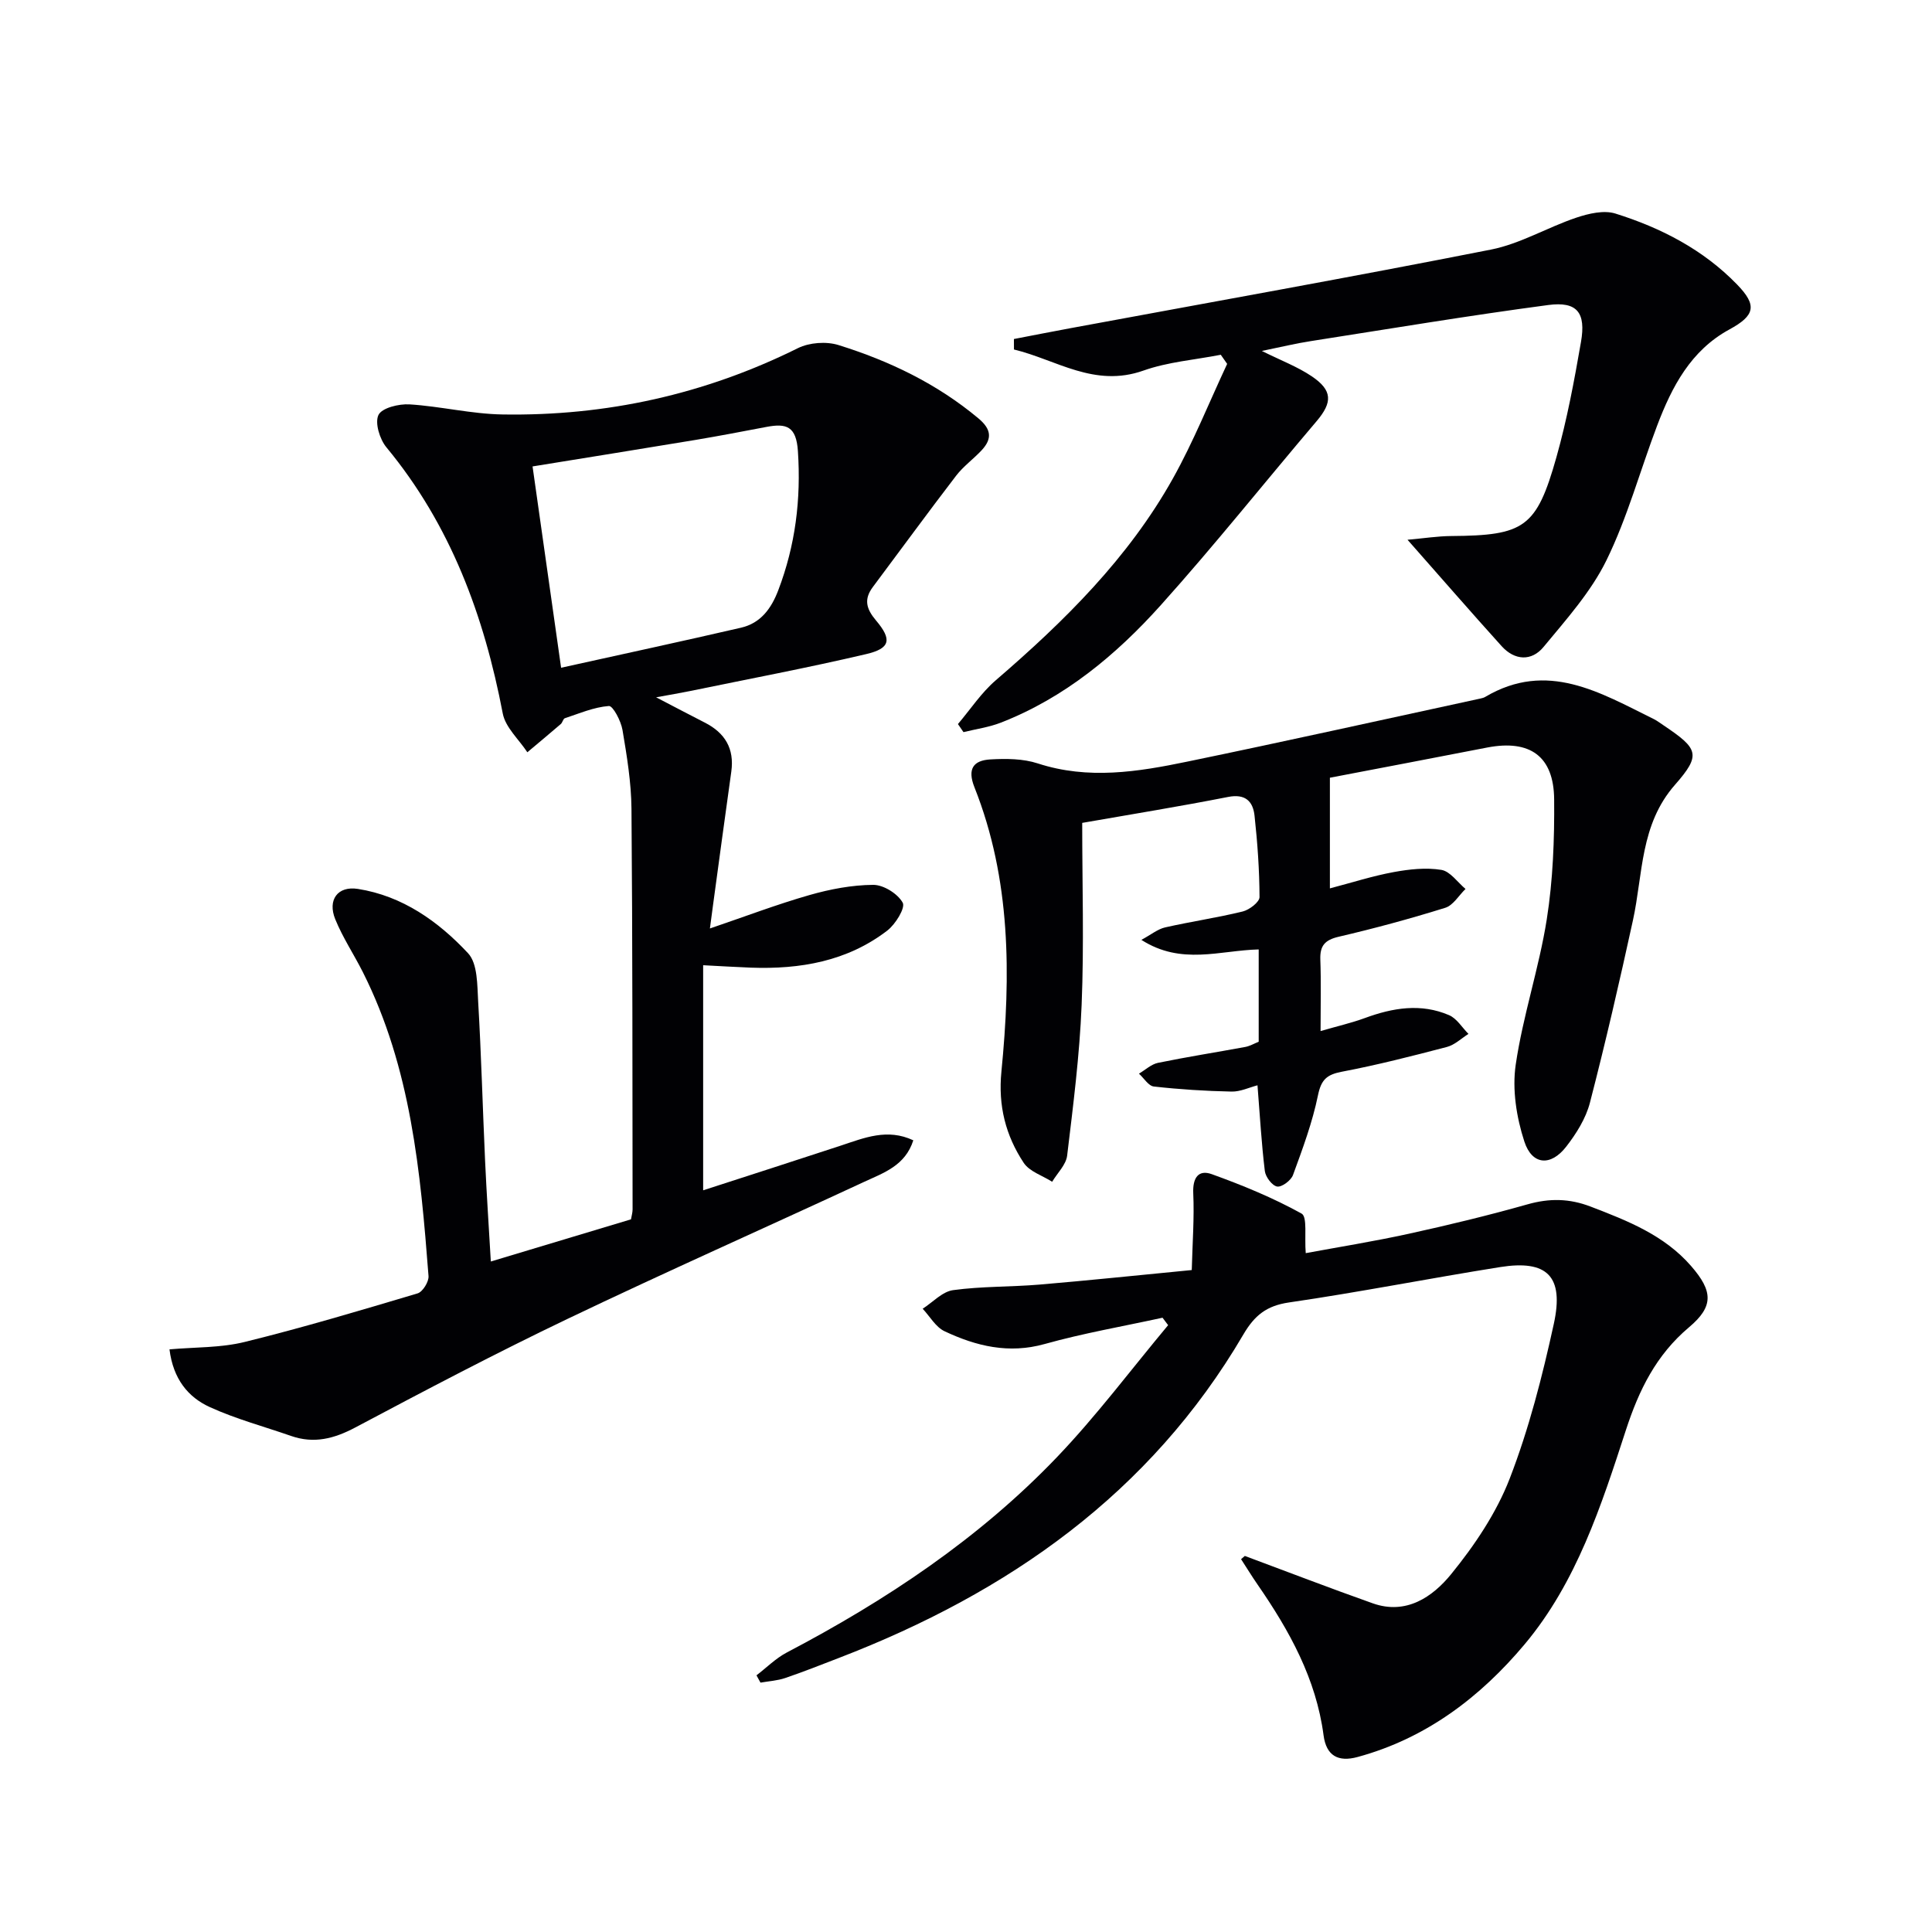 <svg enable-background="new 0 0 400 400" viewBox="0 0 400 400" xmlns="http://www.w3.org/2000/svg"><g fill="#010104"><path d="m101.62 261.18c10.24-3.08 19.58-5.89 29.02-8.73.13-.77.33-1.41.33-2.05-.04-27.66 0-55.31-.23-82.97-.05-5.44-.95-10.91-1.86-16.3-.31-1.85-1.97-5.02-2.82-4.96-3.09.23-6.1 1.54-9.11 2.53-.37.12-.48.89-.84 1.2-2.29 1.97-4.62 3.91-6.93 5.85-1.75-2.67-4.54-5.14-5.09-8.04-3.87-20.23-10.78-39-24.09-55.1-1.39-1.68-2.43-5.08-1.64-6.7.72-1.47 4.22-2.32 6.41-2.19 6.45.4 12.84 1.99 19.28 2.09 21.44.35 41.85-4.15 61.15-13.73 2.36-1.17 5.88-1.43 8.4-.64 10.53 3.28 20.38 8 28.96 15.17 2.68 2.24 2.91 4.2.69 6.6-1.69 1.82-3.78 3.31-5.28 5.26-5.84 7.61-11.49 15.36-17.24 23.04-1.92 2.56-1.4 4.53.64 6.95 3.37 3.98 2.95 5.8-2.06 6.97-12.09 2.84-24.31 5.14-36.48 7.65-2.01.41-4.03.75-6.99 1.29 3.94 2.05 7 3.66 10.07 5.23 4.18 2.12 6.16 5.38 5.5 10.14-1.29 9.2-2.53 18.41-3.78 27.61-.2 1.45-.39 2.9-.65 4.88 7.21-2.45 13.84-4.98 20.62-6.92 4.27-1.22 8.78-2.08 13.19-2.11 2.14-.01 5.09 1.84 6.11 3.7.58 1.07-1.5 4.46-3.19 5.76-8.31 6.38-18.05 8.05-28.27 7.68-3.15-.12-6.3-.32-9.86-.5v46.6c9.68-3.14 19.11-6.16 28.52-9.26 4.84-1.6 9.62-3.62 14.99-1.09-1.67 5.24-6.12 6.72-10.09 8.56-20.5 9.52-41.16 18.68-61.54 28.43-14.82 7.09-29.37 14.75-43.89 22.46-4.39 2.33-8.56 3.41-13.3 1.76-5.62-1.96-11.43-3.51-16.82-5.97-4.51-2.05-7.6-5.83-8.36-11.96 5.27-.47 10.6-.3 15.6-1.54 12.02-2.96 23.9-6.51 35.77-10.05 1.06-.32 2.36-2.43 2.26-3.6-1.66-21.56-3.63-43.09-13.57-62.86-1.86-3.7-4.19-7.19-5.74-11-1.63-3.99.48-6.94 4.69-6.28 9.23 1.45 16.66 6.73 22.81 13.32 2 2.15 1.89 6.6 2.09 10.03.64 10.95.93 21.93 1.43 32.89.31 6.77.76 13.52 1.19 20.9zm14.55-122.93c13.06-2.89 25.17-5.5 37.24-8.29 4.06-.94 6.26-3.92 7.72-7.75 3.55-9.31 4.73-18.8 4.07-28.79-.34-5.21-2.41-5.81-6.52-5.03-4.89.93-9.78 1.87-14.68 2.69-11.08 1.84-22.18 3.61-33.74 5.49 1.92 13.49 3.79 26.75 5.91 41.68z"/><path d="m257.73 322.14c8.82 3.28 17.61 6.67 26.48 9.81 6.94 2.46 12.4-1.34 16.22-6.02 4.86-5.97 9.38-12.68 12.14-19.81 3.99-10.32 6.76-21.19 9.13-32.03 2.16-9.88-1.39-13.31-11.14-11.75-14.58 2.32-29.08 5.19-43.69 7.32-4.66.68-7.13 2.68-9.45 6.64-19.31 32.96-48.7 53.46-83.66 66.93-3.72 1.43-7.43 2.91-11.2 4.19-1.62.55-3.4.65-5.11.95-.28-.5-.55-1.01-.83-1.51 2.07-1.58 3.96-3.5 6.23-4.7 20.61-10.82 39.86-23.61 56-40.49 8.21-8.59 15.37-18.18 23-27.31-.39-.51-.77-1.03-1.16-1.54-8.14 1.78-16.38 3.2-24.39 5.44-7.45 2.09-14.18.45-20.74-2.64-1.83-.86-3.04-3.07-4.53-4.66 2.09-1.34 4.06-3.54 6.29-3.85 5.91-.81 11.95-.65 17.91-1.15 10.07-.85 20.13-1.91 31.51-3.01.15-5.66.54-10.79.31-15.9-.14-3.16 1.04-4.96 3.84-3.95 6.37 2.3 12.69 4.89 18.59 8.16 1.23.68.57 4.79.86 8.19 6.62-1.23 14.01-2.41 21.32-4.01 8.26-1.81 16.48-3.8 24.62-6.1 4.52-1.28 8.64-1.22 13.04.47 7.66 2.94 15.23 5.9 20.8 12.3 4.52 5.2 4.74 8.34-.43 12.69-6.81 5.74-10.36 12.99-13.06 21.27-5.09 15.64-10.2 31.51-20.96 44.35-9.18 10.95-20.42 19.5-34.6 23.35-4 1.09-6.48-.24-7.04-4.49-1.54-11.71-7.07-21.67-13.64-31.18-1.2-1.73-2.29-3.53-3.44-5.29.26-.23.52-.45.78-.67z"/><path d="m275.34 161.02v22.91c4.61-1.21 8.87-2.58 13.24-3.38 3.22-.59 6.66-.97 9.84-.45 1.83.3 3.35 2.57 5 3.95-1.39 1.34-2.55 3.39-4.2 3.9-7.28 2.27-14.66 4.27-22.09 6-2.85.67-3.87 1.87-3.77 4.71.17 4.62.05 9.25.05 14.81 3.58-1.04 6.43-1.69 9.16-2.69 5.78-2.13 11.62-3.11 17.45-.6 1.6.69 2.69 2.56 4.01 3.88-1.48.93-2.85 2.28-4.46 2.7-7.21 1.89-14.45 3.74-21.76 5.13-3.12.6-4.27 1.63-4.94 4.89-1.15 5.62-3.19 11.09-5.17 16.5-.41 1.12-2.31 2.54-3.28 2.38-1.03-.17-2.4-1.98-2.55-3.21-.7-5.74-1.02-11.53-1.52-17.75-1.7.44-3.55 1.34-5.37 1.3-5.37-.11-10.75-.45-16.09-1.05-1.11-.12-2.06-1.74-3.08-2.66 1.31-.77 2.54-1.95 3.94-2.24 6-1.23 12.05-2.18 18.07-3.29.96-.18 1.85-.71 2.78-1.08 0-6.33 0-12.58 0-19.11-8.03.19-16 3.33-24.29-1.98 2.02-1.09 3.38-2.23 4.91-2.58 5.33-1.21 10.77-2 16.08-3.3 1.37-.34 3.47-1.95 3.47-2.97-.02-5.62-.42-11.25-1.03-16.85-.32-2.96-1.88-4.6-5.48-3.89-9.9 1.95-19.86 3.56-30.2 5.37 0 12.76.39 25.24-.12 37.68-.42 10.43-1.75 20.83-3 31.21-.23 1.9-2.03 3.61-3.1 5.41-2.01-1.28-4.7-2.11-5.9-3.93-3.72-5.64-5.31-11.79-4.61-18.86 1.96-19.94 1.99-39.83-5.58-58.88-1.53-3.85-.19-5.56 3.27-5.77 3.27-.19 6.79-.17 9.85.83 10.42 3.4 20.7 1.75 30.92-.37 20.3-4.19 40.53-8.7 60.78-13.08.32-.07.66-.16.94-.33 12.83-7.59 23.78-.88 34.88 4.59.74.37 1.4.89 2.1 1.35 7.12 4.79 7.77 6.04 2.3 12.26-7.25 8.25-6.61 18.47-8.71 28.07-2.76 12.63-5.66 25.23-8.9 37.74-.84 3.26-2.82 6.42-4.92 9.12-3.18 4.1-7.06 3.84-8.66-1.07-1.63-5-2.54-10.76-1.79-15.89 1.48-10.13 4.83-19.98 6.43-30.1 1.29-8.17 1.6-16.56 1.53-24.85-.07-8.94-5.01-12.42-13.82-10.74-11.2 2.18-22.41 4.31-32.61 6.26z"/><path d="m261.25 72.66c3.98 1.98 7.38 3.26 10.32 5.24 4.34 2.92 4.33 5.4 1.02 9.3-10.77 12.68-21.14 25.7-32.25 38.08-9.27 10.33-19.92 19.18-33.11 24.33-2.46.96-5.16 1.33-7.75 1.97-.38-.56-.76-1.11-1.15-1.67 2.59-3.05 4.84-6.49 7.84-9.07 14.2-12.23 27.46-25.3 36.68-41.8 4.25-7.61 7.51-15.78 11.22-23.7-.44-.63-.88-1.26-1.32-1.89-5.35 1.05-10.92 1.47-16 3.27-10.18 3.61-18.04-2.25-26.82-4.36 0-.72-.01-1.45-.01-2.17 3.92-.75 7.83-1.53 11.75-2.25 29.02-5.38 58.08-10.55 87.03-16.27 6.08-1.2 11.7-4.61 17.67-6.61 2.54-.85 5.71-1.6 8.1-.84 9.44 2.96 18.17 7.46 25.17 14.68 4.2 4.32 3.73 6.42-1.59 9.31-7.99 4.35-11.9 11.85-14.95 19.89-3.53 9.29-6.14 19-10.49 27.88-3.21 6.56-8.32 12.26-13.04 17.97-2.47 2.99-5.97 2.83-8.69-.19-6.31-6.99-12.49-14.1-19.47-22.01 3.42-.3 6.24-.75 9.05-.77 15.14-.11 17.66-1.72 21.78-16.32 2.2-7.8 3.69-15.83 5.08-23.83 1.07-6.11-.79-8.47-6.76-7.68-16.42 2.18-32.78 4.91-49.15 7.47-3.08.47-6.14 1.22-10.16 2.04z"/></g></svg>